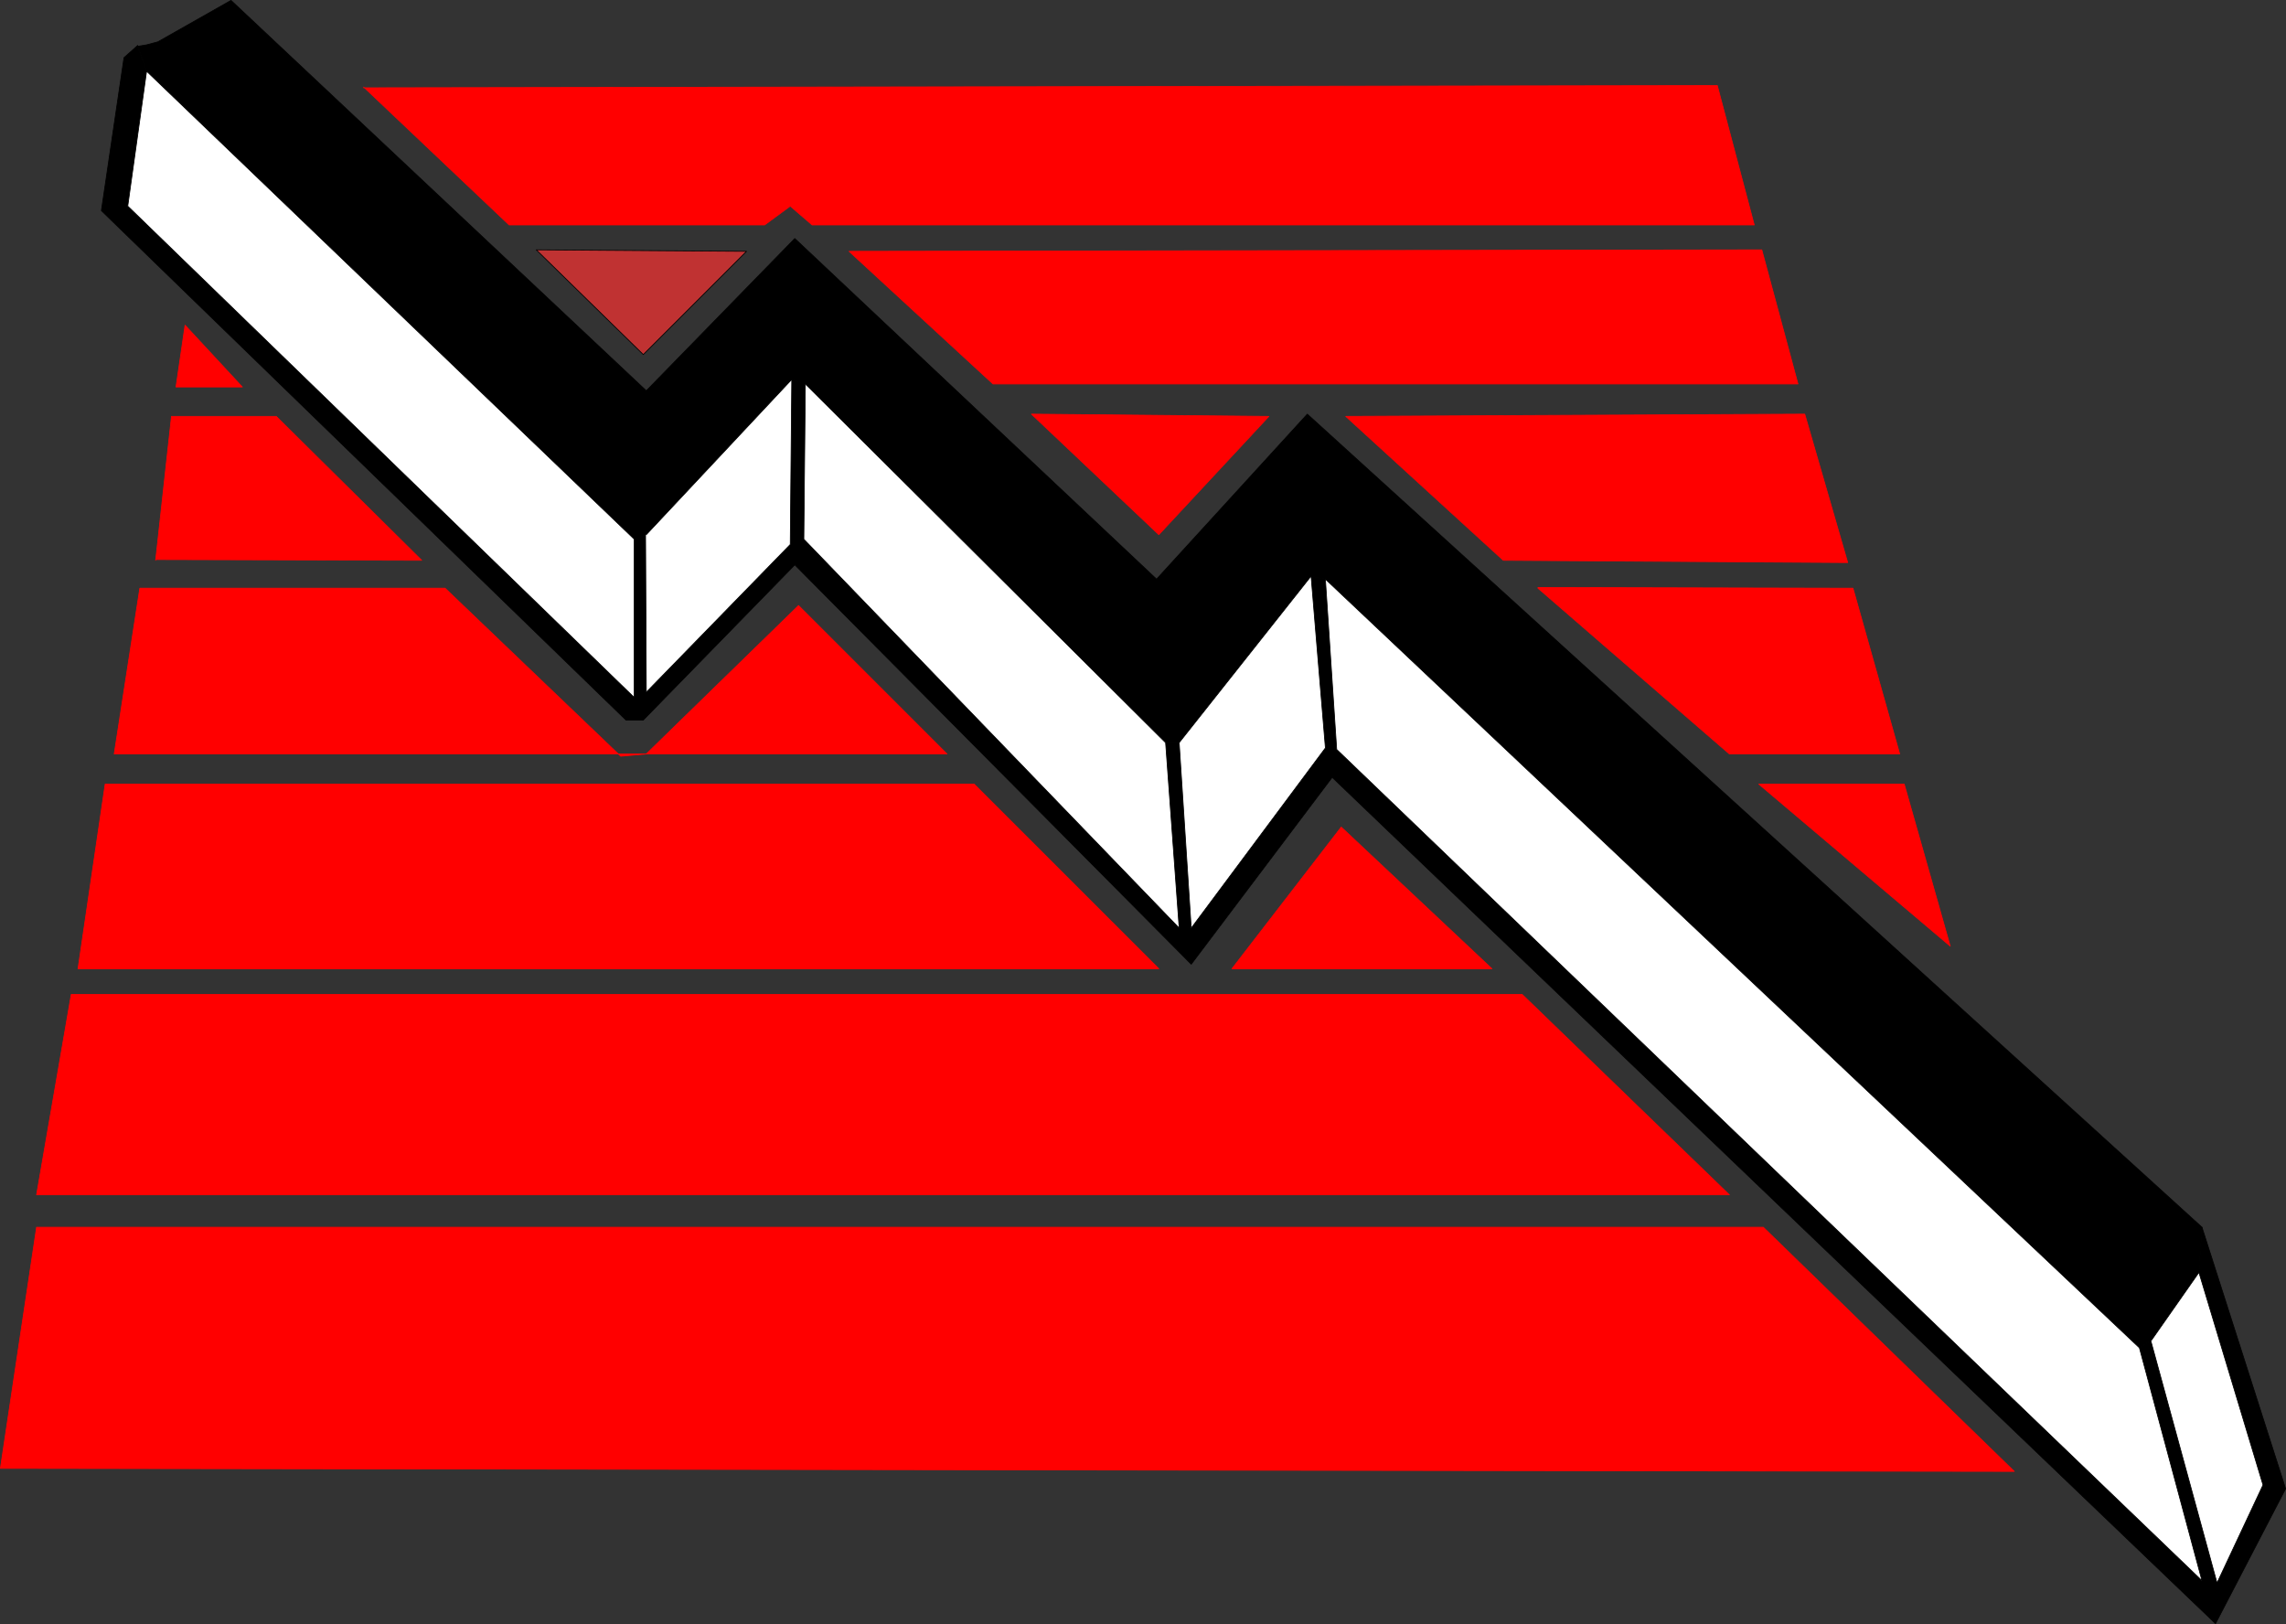 <?xml version="1.0" encoding="UTF-8" standalone="no"?>
<svg
   version="1.0"
   width="129.681mm"
   height="92.126mm"
   id="svg44"
   sodipodi:docname="Line Graph Down 1.wmf"
   xmlns:inkscape="http://www.inkscape.org/namespaces/inkscape"
   xmlns:sodipodi="http://sodipodi.sourceforge.net/DTD/sodipodi-0.dtd"
   xmlns="http://www.w3.org/2000/svg"
   xmlns:svg="http://www.w3.org/2000/svg">
  <rect width="100%" height="100%" fill="#333333" stroke="none"/>
  <sodipodi:namedview
     id="namedview44"
     pagecolor="#ffffff"
     bordercolor="#000000"
     borderopacity="0.25"
     inkscape:showpageshadow="2"
     inkscape:pageopacity="0.0"
     inkscape:pagecheckerboard="0"
     inkscape:deskcolor="#d1d1d1"
     inkscape:document-units="mm" />
  <defs
     id="defs1">
    <pattern
       id="WMFhbasepattern"
       patternUnits="userSpaceOnUse"
       width="6"
       height="6"
       x="0"
       y="0" />
  </defs>
  <path
     style="fill:#000000;fill-opacity:1;fill-rule:evenodd;stroke:none"
     d="M 29.492,9.775 26.583,12.36 21.735,45.16 134.209,154.384 h 3.717 l 32.482,-33.284 85.001,85.634 30.219,-40.07 189.395,181.447 15.029,-28.922 -17.938,-56.066 -0.646,9.694 13.736,45.564 -9.858,21.005 -14.059,-52.027 -2.586,1.616 13.413,49.926 -185.517,-178.216 -2.424,-36.516 -3.07,-0.646 3.07,36.839 -28.765,38.616 -2.586,-39.747 h -2.909 l 2.909,39.747 -80.477,-83.372 0.323,-33.284 -2.909,-0.969 -0.323,35.385 -30.866,31.668 v -33.769 l -2.586,0.969 v 33.931 L 27.391,44.19 31.431,15.269 29.492,9.937 v 0 z"
     id="path1" />
  <path
     style="fill:none;stroke:#000000;stroke-width:0.162px;stroke-linecap:round;stroke-linejoin:round;stroke-miterlimit:4;stroke-dasharray:none;stroke-opacity:1"
     d="M 29.492,9.775 26.583,12.36 21.735,45.16 134.209,154.384 h 3.717 l 32.482,-33.284 85.001,85.634 30.219,-40.07 189.395,181.447 15.029,-28.922 -17.938,-56.066 -0.646,9.694 13.736,45.564 -9.858,21.005 -14.059,-52.027 -2.586,1.616 13.413,49.926 -185.517,-178.216 -2.424,-36.516 -3.07,-0.646 3.07,36.839 -28.765,38.616 -2.586,-39.747 h -2.909 l 2.909,39.747 -80.477,-83.372 0.323,-33.284 -2.909,-0.969 -0.323,35.385 -30.866,31.668 v -33.769 l -2.586,0.969 v 33.931 L 27.391,44.19 31.431,15.269 29.492,9.937 v 0"
     id="path2" />
  <path
     style="fill:#000000;fill-opacity:1;fill-rule:evenodd;stroke:none"
     d="m 29.492,9.775 1.939,5.494 104.555,100.337 2.586,-0.969 31.189,-33.284 2.909,0.969 77.245,76.909 h 2.909 l 28.28,-35.708 3.07,0.646 174.528,164.805 2.586,-1.616 10.181,-14.542 0.646,-9.694 L 280.295,88.785 247.975,124.17 170.407,51.138 138.572,83.776 49.53,0.081 33.855,8.967 31.431,9.614 29.492,9.937 v 0 z"
     id="path3" />
  <path
     style="fill:none;stroke:#000000;stroke-width:0.162px;stroke-linecap:round;stroke-linejoin:round;stroke-miterlimit:4;stroke-dasharray:none;stroke-opacity:1"
     d="m 29.492,9.775 1.939,5.494 104.555,100.337 2.586,-0.969 31.189,-33.284 2.909,0.969 77.245,76.909 h 2.909 l 28.28,-35.708 3.07,0.646 174.528,164.805 2.586,-1.616 10.181,-14.542 0.646,-9.694 L 280.295,88.785 247.975,124.17 170.407,51.138 138.572,83.776 49.53,0.081 33.855,8.967 31.431,9.614 29.492,9.937 v 0"
     id="path4" />
  <path
     style="fill:#ff0000;fill-opacity:1;fill-rule:evenodd;stroke:none"
     d="M 0.081,314.827 7.838,263.123 H 378.063 l 53.813,52.35 z"
     id="path5" />
  <path
     style="fill:none;stroke:#ff0000;stroke-width:0.162px;stroke-linecap:round;stroke-linejoin:round;stroke-miterlimit:4;stroke-dasharray:none;stroke-opacity:1"
     d="M 0.081,314.827 7.838,263.123 H 378.063 l 53.813,52.35 -431.795,-0.646 v 0"
     id="path6" />
  <path
     style="fill:#ff0000;fill-opacity:1;fill-rule:evenodd;stroke:none"
     d="M 7.838,256.175 H 370.791 L 326.351,213.197 H 15.271 Z"
     id="path7" />
  <path
     style="fill:none;stroke:#ff0000;stroke-width:0.162px;stroke-linecap:round;stroke-linejoin:round;stroke-miterlimit:4;stroke-dasharray:none;stroke-opacity:1"
     d="M 7.838,256.175 H 370.791 L 326.351,213.197 H 15.271 l -7.434,42.979 v 0"
     id="path8" />
  <path
     style="fill:#ff0000;fill-opacity:1;fill-rule:evenodd;stroke:none"
     d="m 77.972,18.662 31.189,29.568 h 54.782 l 5.494,-4.039 4.686,4.039 H 376.124 L 368.205,18.339 77.972,18.823 v 0 z"
     id="path9" />
  <path
     style="fill:none;stroke:#ff0000;stroke-width:0.162px;stroke-linecap:round;stroke-linejoin:round;stroke-miterlimit:4;stroke-dasharray:none;stroke-opacity:1"
     d="m 77.972,18.662 31.189,29.568 h 54.782 l 5.494,-4.039 4.686,4.039 H 376.124 L 368.205,18.339 77.972,18.823 v 0"
     id="path10" />
  <path
     style="fill:#ff0000;fill-opacity:1;fill-rule:evenodd;stroke:none"
     d="M 16.726,207.703 H 248.46 l -39.592,-39.586 H 22.543 l -5.818,39.586 z"
     id="path11" />
  <path
     style="fill:none;stroke:#ff0000;stroke-width:0.162px;stroke-linecap:round;stroke-linejoin:round;stroke-miterlimit:4;stroke-dasharray:none;stroke-opacity:1"
     d="M 16.726,207.703 H 248.46 l -39.592,-39.586 H 22.543 l -5.818,39.586 v 0"
     id="path12" />
  <path
     style="fill:#ffffff;fill-opacity:1;fill-rule:evenodd;stroke:none"
     d="m 458.701,288.975 -174.528,-164.805 2.424,36.516 185.517,178.216 -13.413,-49.926 z"
     id="path13" />
  <path
     style="fill:none;stroke:#000000;stroke-width:0.162px;stroke-linecap:round;stroke-linejoin:round;stroke-miterlimit:4;stroke-dasharray:none;stroke-opacity:1"
     d="m 458.701,288.975 -174.528,-164.805 2.424,36.516 185.517,178.216 -13.413,-49.926 v 0"
     id="path14" />
  <path
     style="fill:#ff0000;fill-opacity:1;fill-rule:evenodd;stroke:none"
     d="m 377.74,53.562 -195.697,0.323 30.866,28.437 h 172.589 l -7.757,-28.76 z"
     id="path15" />
  <path
     style="fill:none;stroke:#ff0000;stroke-width:0.162px;stroke-linecap:round;stroke-linejoin:round;stroke-miterlimit:4;stroke-dasharray:none;stroke-opacity:1"
     d="m 377.74,53.562 -195.697,0.323 30.866,28.437 h 172.589 l -7.757,-28.76 v 0"
     id="path16" />
  <path
     style="fill:#ff0000;fill-opacity:1;fill-rule:evenodd;stroke:none"
     d="m 24.482,161.655 5.494,-35.546 h 65.448 l 37.653,36.031 5.494,-0.485 32.643,-31.83 31.835,31.83 H 24.482 Z"
     id="path17" />
  <path
     style="fill:none;stroke:#ff0000;stroke-width:0.162px;stroke-linecap:round;stroke-linejoin:round;stroke-miterlimit:4;stroke-dasharray:none;stroke-opacity:1"
     d="m 24.482,161.655 5.494,-35.546 h 65.448 l 37.653,36.031 5.494,-0.485 32.643,-31.83 31.835,31.83 H 24.482 v 0"
     id="path18" />
  <path
     style="fill:#ffffff;fill-opacity:1;fill-rule:evenodd;stroke:none"
     d="M 31.431,15.269 27.391,44.19 135.986,149.537 V 115.606 L 31.431,15.269 Z"
     id="path19" />
  <path
     style="fill:none;stroke:#000000;stroke-width:0.162px;stroke-linecap:round;stroke-linejoin:round;stroke-miterlimit:4;stroke-dasharray:none;stroke-opacity:1"
     d="M 31.431,15.269 27.391,44.19 135.986,149.537 V 115.606 L 31.431,15.269 v 0"
     id="path20" />
  <path
     style="fill:#ffffff;fill-opacity:1;fill-rule:evenodd;stroke:none"
     d="m 249.914,159.231 -77.245,-76.909 -0.323,33.284 80.477,83.372 -2.909,-39.747 z"
     id="path21" />
  <path
     style="fill:none;stroke:#000000;stroke-width:0.162px;stroke-linecap:round;stroke-linejoin:round;stroke-miterlimit:4;stroke-dasharray:none;stroke-opacity:1"
     d="m 249.914,159.231 -77.245,-76.909 -0.323,33.284 80.477,83.372 -2.909,-39.747 v 0"
     id="path22" />
  <path
     style="fill:#ff0000;fill-opacity:1;fill-rule:evenodd;stroke:none"
     d="m 288.536,89.27 98.414,-0.485 9.211,31.83 -73.851,-0.485 z"
     id="path23" />
  <path
     style="fill:none;stroke:#ff0000;stroke-width:0.162px;stroke-linecap:round;stroke-linejoin:round;stroke-miterlimit:4;stroke-dasharray:none;stroke-opacity:1"
     d="m 288.536,89.27 98.414,-0.485 9.211,31.83 -73.851,-0.485 -33.774,-30.861 v 0"
     id="path24" />
  <path
     style="fill:#ff0000;fill-opacity:1;fill-rule:evenodd;stroke:none"
     d="m 329.744,125.947 67.549,0.162 10.019,35.546 h -36.522 l -41.046,-35.546 v 0 z"
     id="path25" />
  <path
     style="fill:none;stroke:#ff0000;stroke-width:0.162px;stroke-linecap:round;stroke-linejoin:round;stroke-miterlimit:4;stroke-dasharray:none;stroke-opacity:1"
     d="m 329.744,125.947 67.549,0.162 10.019,35.546 h -36.522 l -41.046,-35.546 v 0"
     id="path26" />
  <path
     style="fill:#ffffff;fill-opacity:1;fill-rule:evenodd;stroke:none"
     d="m 252.823,159.231 2.586,39.747 28.765,-38.616 -3.07,-36.839 -28.28,35.708 z"
     id="path27" />
  <path
     style="fill:none;stroke:#000000;stroke-width:0.162px;stroke-linecap:round;stroke-linejoin:round;stroke-miterlimit:4;stroke-dasharray:none;stroke-opacity:1"
     d="m 252.823,159.231 2.586,39.747 28.765,-38.616 -3.07,-36.839 -28.28,35.708 v 0"
     id="path28" />
  <path
     style="fill:#ffffff;fill-opacity:1;fill-rule:evenodd;stroke:none"
     d="m 138.41,114.637 0.162,33.769 30.866,-31.668 0.323,-35.385 -31.189,33.284 v 0 z"
     id="path29" />
  <path
     style="fill:none;stroke:#000000;stroke-width:0.162px;stroke-linecap:round;stroke-linejoin:round;stroke-miterlimit:4;stroke-dasharray:none;stroke-opacity:1"
     d="m 138.41,114.637 0.162,33.769 30.866,-31.668 0.323,-35.385 -31.189,33.284 v 0"
     id="path30" />
  <path
     style="fill:#ffffff;fill-opacity:1;fill-rule:evenodd;stroke:none"
     d="m 461.125,287.359 14.221,52.027 9.858,-21.005 -13.736,-45.564 -10.181,14.542 v 0 z"
     id="path31" />
  <path
     style="fill:none;stroke:#000000;stroke-width:0.162px;stroke-linecap:round;stroke-linejoin:round;stroke-miterlimit:4;stroke-dasharray:none;stroke-opacity:1"
     d="m 461.125,287.359 14.221,52.027 9.858,-21.005 -13.736,-45.564 -10.181,14.542 v 0"
     id="path32" />
  <path
     style="fill:#ff0000;fill-opacity:1;fill-rule:evenodd;stroke:none"
     d="M 33.37,119.969 90.415,120.13 59.226,89.27 H 36.764 l -3.394,30.861 v 0 z"
     id="path33" />
  <path
     style="fill:none;stroke:#ff0000;stroke-width:0.162px;stroke-linecap:round;stroke-linejoin:round;stroke-miterlimit:4;stroke-dasharray:none;stroke-opacity:1"
     d="M 33.37,119.969 90.415,120.13 59.226,89.27 H 36.764 l -3.394,30.861 v 0"
     id="path34" />
  <path
     style="fill:#ff0000;fill-opacity:1;fill-rule:evenodd;stroke:none"
     d="m 287.567,177.327 -23.432,30.376 h 55.752 z"
     id="path35" />
  <path
     style="fill:none;stroke:#ff0000;stroke-width:0.162px;stroke-linecap:round;stroke-linejoin:round;stroke-miterlimit:4;stroke-dasharray:none;stroke-opacity:1"
     d="m 287.567,177.327 -23.432,30.376 h 55.752 l -32.32,-30.376 v 0"
     id="path36" />
  <path
     style="fill:#ff0000;fill-opacity:1;fill-rule:evenodd;stroke:none"
     d="m 271.892,89.27 -50.742,-0.485 27.31,25.852 23.594,-25.367 v 0 z"
     id="path37" />
  <path
     style="fill:none;stroke:#ff0000;stroke-width:0.162px;stroke-linecap:round;stroke-linejoin:round;stroke-miterlimit:4;stroke-dasharray:none;stroke-opacity:1"
     d="m 271.892,89.27 -50.742,-0.485 27.31,25.852 23.594,-25.367 v 0"
     id="path38" />
  <path
     style="fill:#c03232;fill-opacity:1;fill-rule:evenodd;stroke:none"
     d="M 114.978,53.562 137.925,76.021 160.065,53.885 Z"
     id="path39" />
  <path
     style="fill:none;stroke:#000000;stroke-width:0.162px;stroke-linecap:round;stroke-linejoin:round;stroke-miterlimit:4;stroke-dasharray:none;stroke-opacity:1"
     d="m 114.978,53.562 22.947,22.459 22.139,-22.136 -45.086,-0.323 v 0"
     id="path40" />
  <path
     style="fill:#ff0000;fill-opacity:1;fill-rule:evenodd;stroke:none"
     d="m 377.093,168.118 h 31.189 l 9.858,34.738 -41.046,-34.738 z"
     id="path41" />
  <path
     style="fill:none;stroke:#ff0000;stroke-width:0.162px;stroke-linecap:round;stroke-linejoin:round;stroke-miterlimit:4;stroke-dasharray:none;stroke-opacity:1"
     d="m 377.093,168.118 h 31.189 l 9.858,34.738 -41.046,-34.738 v 0"
     id="path42" />
  <path
     style="fill:#ff0000;fill-opacity:1;fill-rule:evenodd;stroke:none"
     d="M 37.734,82.968 H 51.954 L 39.673,69.719 37.734,82.968 Z"
     id="path43" />
  <path
     style="fill:none;stroke:#ff0000;stroke-width:0.162px;stroke-linecap:round;stroke-linejoin:round;stroke-miterlimit:4;stroke-dasharray:none;stroke-opacity:1"
     d="M 37.734,82.968 H 51.954 L 39.673,69.719 37.734,82.968 v 0"
     id="path44" />
</svg>
